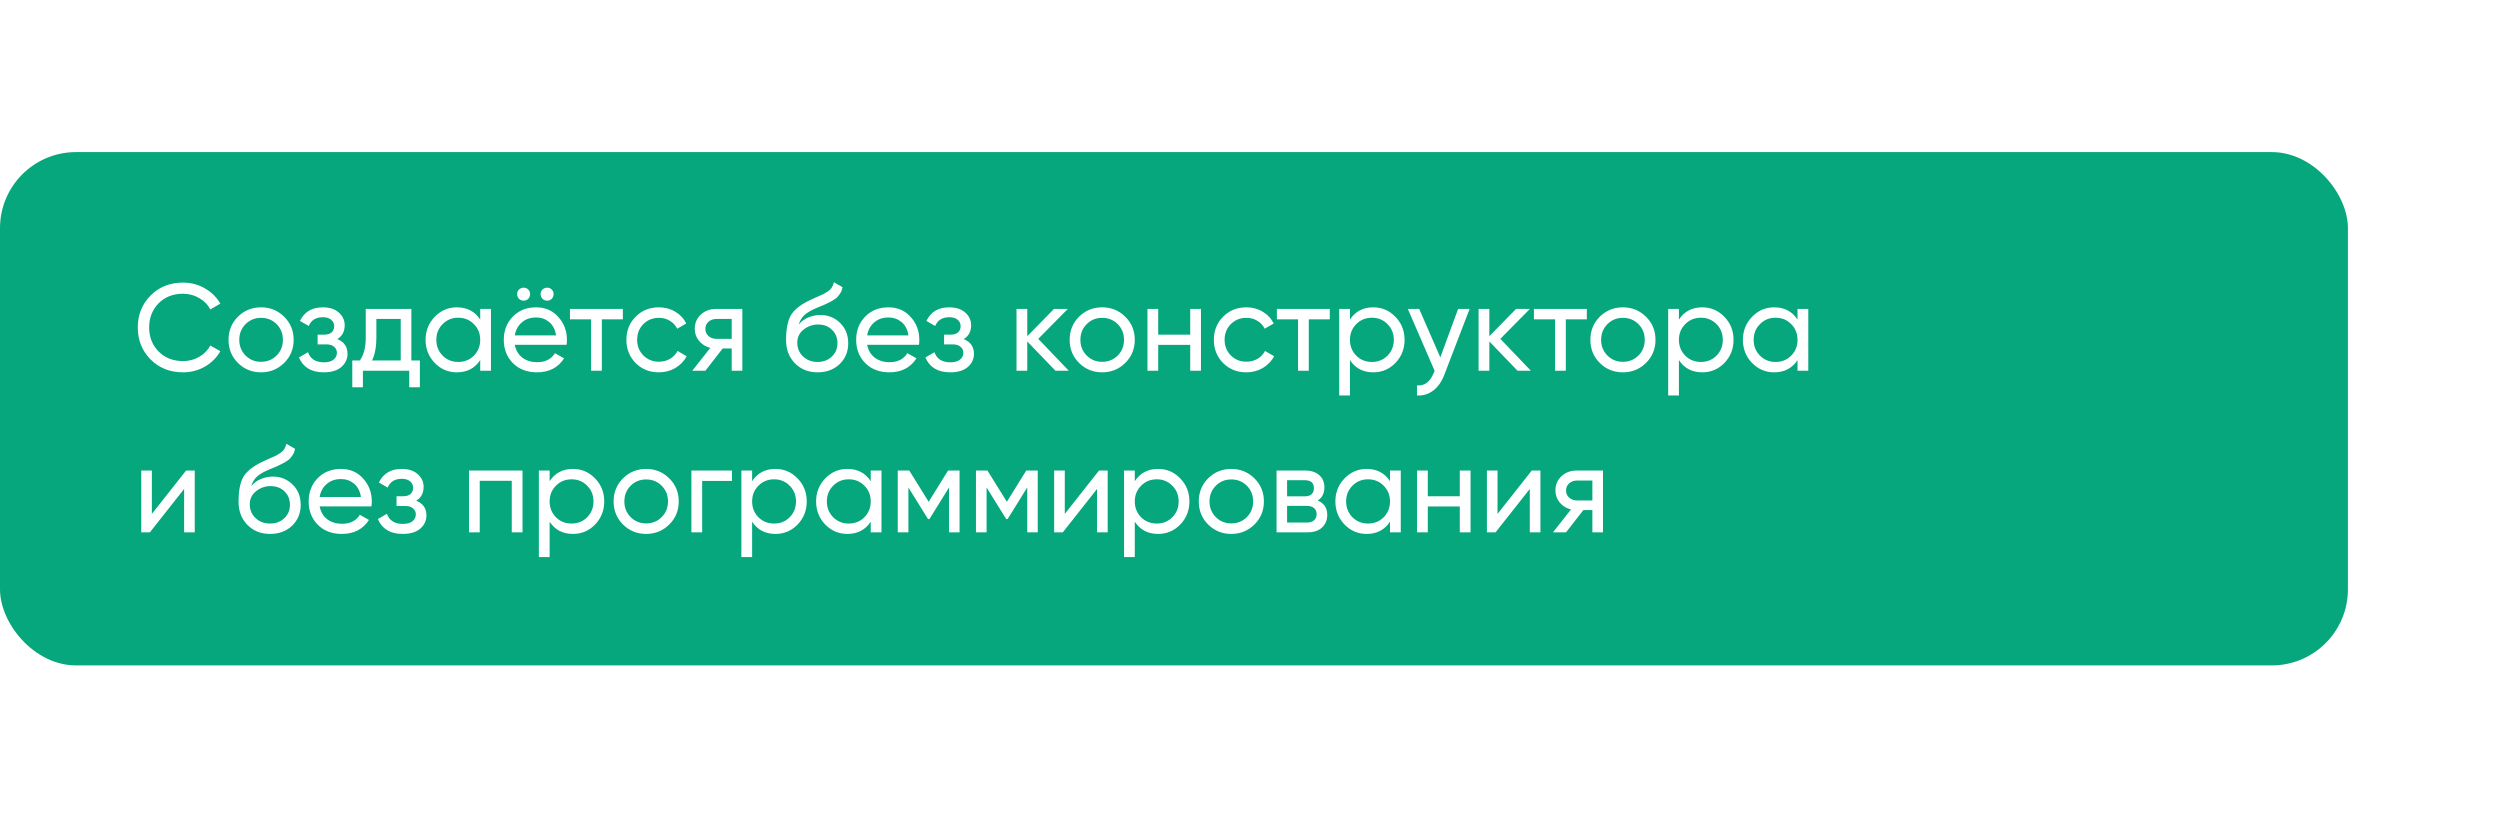 <?xml version="1.0" encoding="UTF-8"?> <svg xmlns="http://www.w3.org/2000/svg" width="263" height="86" viewBox="0 0 263 86" fill="none"> <g filter="url(#filter0_d)"> <rect y="12" width="247" height="54" rx="8" fill="#06A77D"></rect> <path d="M19.252 35.169C17.874 35.169 16.734 34.714 15.833 33.804C14.94 32.894 14.494 31.776 14.494 30.45C14.494 29.124 14.94 28.006 15.833 27.096C16.734 26.186 17.874 25.731 19.252 25.731C20.084 25.731 20.847 25.93 21.54 26.329C22.242 26.728 22.788 27.265 23.178 27.941L22.125 28.552C21.865 28.049 21.475 27.651 20.955 27.356C20.444 27.053 19.876 26.901 19.252 26.901C18.203 26.901 17.345 27.239 16.678 27.915C16.019 28.591 15.69 29.436 15.69 30.45C15.69 31.455 16.019 32.296 16.678 32.972C17.345 33.648 18.203 33.986 19.252 33.986C19.876 33.986 20.444 33.839 20.955 33.544C21.475 33.241 21.865 32.842 22.125 32.348L23.178 32.946C22.797 33.622 22.255 34.164 21.553 34.571C20.851 34.97 20.084 35.169 19.252 35.169ZM29.891 34.181C29.224 34.84 28.413 35.169 27.46 35.169C26.506 35.169 25.696 34.84 25.029 34.181C24.37 33.522 24.041 32.712 24.041 31.75C24.041 30.788 24.37 29.978 25.029 29.319C25.696 28.66 26.506 28.331 27.46 28.331C28.413 28.331 29.224 28.66 29.891 29.319C30.558 29.978 30.892 30.788 30.892 31.75C30.892 32.712 30.558 33.522 29.891 34.181ZM27.46 34.064C28.11 34.064 28.656 33.843 29.098 33.401C29.54 32.959 29.761 32.409 29.761 31.75C29.761 31.091 29.54 30.541 29.098 30.099C28.656 29.657 28.11 29.436 27.46 29.436C26.819 29.436 26.277 29.657 25.835 30.099C25.393 30.541 25.172 31.091 25.172 31.75C25.172 32.409 25.393 32.959 25.835 33.401C26.277 33.843 26.819 34.064 27.46 34.064ZM35.481 31.672C36.201 31.967 36.56 32.482 36.56 33.219C36.56 33.765 36.344 34.229 35.91 34.61C35.477 34.983 34.862 35.169 34.064 35.169C32.764 35.169 31.893 34.649 31.451 33.609L32.4 33.05C32.652 33.761 33.211 34.116 34.077 34.116C34.511 34.116 34.844 34.025 35.078 33.843C35.321 33.652 35.442 33.41 35.442 33.115C35.442 32.855 35.343 32.643 35.143 32.478C34.953 32.313 34.693 32.231 34.363 32.231H33.414V31.204H34.116C34.446 31.204 34.701 31.126 34.883 30.97C35.065 30.805 35.156 30.584 35.156 30.307C35.156 30.03 35.048 29.804 34.831 29.631C34.623 29.458 34.333 29.371 33.96 29.371C33.232 29.371 32.738 29.679 32.478 30.294L31.555 29.761C32.015 28.808 32.816 28.331 33.96 28.331C34.671 28.331 35.23 28.513 35.637 28.877C36.053 29.241 36.261 29.687 36.261 30.216C36.261 30.875 36.001 31.36 35.481 31.672ZM43.274 33.921H44.171V36.742H43.053V35H38.178V36.742H37.06V33.921H37.853C38.269 33.349 38.477 32.547 38.477 31.516V28.5H43.274V33.921ZM39.14 33.921H42.156V29.553H39.595V31.516C39.595 32.487 39.444 33.288 39.14 33.921ZM50.518 28.5H51.649V35H50.518V33.882C49.955 34.74 49.136 35.169 48.061 35.169C47.151 35.169 46.376 34.84 45.734 34.181C45.093 33.514 44.772 32.703 44.772 31.75C44.772 30.797 45.093 29.991 45.734 29.332C46.376 28.665 47.151 28.331 48.061 28.331C49.136 28.331 49.955 28.76 50.518 29.618V28.5ZM48.204 34.077C48.863 34.077 49.413 33.856 49.855 33.414C50.297 32.963 50.518 32.409 50.518 31.75C50.518 31.091 50.297 30.541 49.855 30.099C49.413 29.648 48.863 29.423 48.204 29.423C47.554 29.423 47.008 29.648 46.566 30.099C46.124 30.541 45.903 31.091 45.903 31.75C45.903 32.409 46.124 32.963 46.566 33.414C47.008 33.856 47.554 34.077 48.204 34.077ZM55.573 27.434C55.443 27.564 55.282 27.629 55.092 27.629C54.901 27.629 54.736 27.564 54.598 27.434C54.468 27.295 54.403 27.131 54.403 26.94C54.403 26.749 54.468 26.589 54.598 26.459C54.736 26.329 54.901 26.264 55.092 26.264C55.282 26.264 55.443 26.329 55.573 26.459C55.703 26.589 55.768 26.749 55.768 26.94C55.768 27.131 55.703 27.295 55.573 27.434ZM58.043 27.434C57.913 27.564 57.752 27.629 57.562 27.629C57.371 27.629 57.206 27.564 57.068 27.434C56.938 27.295 56.873 27.131 56.873 26.94C56.873 26.749 56.938 26.589 57.068 26.459C57.206 26.329 57.371 26.264 57.562 26.264C57.752 26.264 57.913 26.329 58.043 26.459C58.173 26.589 58.238 26.749 58.238 26.94C58.238 27.131 58.173 27.295 58.043 27.434ZM54.156 32.27C54.269 32.851 54.533 33.301 54.949 33.622C55.373 33.943 55.894 34.103 56.509 34.103C57.367 34.103 57.991 33.787 58.381 33.154L59.343 33.7C58.71 34.679 57.757 35.169 56.483 35.169C55.452 35.169 54.611 34.848 53.961 34.207C53.319 33.557 52.999 32.738 52.999 31.75C52.999 30.771 53.315 29.956 53.948 29.306C54.581 28.656 55.4 28.331 56.405 28.331C57.358 28.331 58.134 28.669 58.732 29.345C59.339 30.012 59.642 30.818 59.642 31.763C59.642 31.928 59.629 32.097 59.603 32.27H54.156ZM56.405 29.397C55.798 29.397 55.295 29.57 54.897 29.917C54.498 30.255 54.251 30.71 54.156 31.282H58.498C58.403 30.667 58.16 30.199 57.77 29.878C57.38 29.557 56.925 29.397 56.405 29.397ZM65.524 28.5V29.592H63.314V35H62.183V29.592H59.96V28.5H65.524ZM69.316 35.169C68.337 35.169 67.522 34.844 66.872 34.194C66.222 33.535 65.897 32.721 65.897 31.75C65.897 30.779 66.222 29.969 66.872 29.319C67.522 28.66 68.337 28.331 69.316 28.331C69.958 28.331 70.534 28.487 71.045 28.799C71.557 29.102 71.938 29.514 72.189 30.034L71.24 30.58C71.076 30.233 70.82 29.956 70.473 29.748C70.135 29.54 69.75 29.436 69.316 29.436C68.666 29.436 68.12 29.657 67.678 30.099C67.245 30.541 67.028 31.091 67.028 31.75C67.028 32.4 67.245 32.946 67.678 33.388C68.12 33.83 68.666 34.051 69.316 34.051C69.75 34.051 70.14 33.951 70.486 33.752C70.833 33.544 71.097 33.267 71.279 32.92L72.241 33.479C71.964 33.99 71.565 34.402 71.045 34.714C70.525 35.017 69.949 35.169 69.316 35.169ZM78.093 28.5V35H76.975V32.66H76.026L74.206 35H72.828L74.726 32.595C74.241 32.474 73.846 32.231 73.543 31.867C73.24 31.503 73.088 31.078 73.088 30.593C73.088 29.995 73.3 29.497 73.725 29.098C74.15 28.699 74.683 28.5 75.324 28.5H78.093ZM75.363 31.646H76.975V29.553H75.363C75.042 29.553 74.769 29.648 74.544 29.839C74.319 30.03 74.206 30.285 74.206 30.606C74.206 30.918 74.319 31.169 74.544 31.36C74.769 31.551 75.042 31.646 75.363 31.646ZM86.008 35.169C85.046 35.169 84.253 34.853 83.629 34.22C83.005 33.587 82.693 32.773 82.693 31.776C82.693 30.667 82.854 29.813 83.174 29.215C83.504 28.617 84.171 28.075 85.176 27.59C85.358 27.503 85.605 27.391 85.917 27.252C86.238 27.113 86.472 27.009 86.619 26.94C86.767 26.862 86.931 26.762 87.113 26.641C87.295 26.511 87.43 26.372 87.516 26.225C87.612 26.069 87.681 25.891 87.724 25.692L88.634 26.212C88.608 26.351 88.574 26.481 88.53 26.602C88.487 26.715 88.422 26.827 88.335 26.94C88.257 27.044 88.188 27.135 88.127 27.213C88.067 27.291 87.963 27.378 87.815 27.473C87.677 27.56 87.573 27.625 87.503 27.668C87.443 27.711 87.317 27.776 87.126 27.863C86.944 27.95 86.819 28.01 86.749 28.045C86.689 28.071 86.546 28.132 86.32 28.227C86.095 28.314 85.956 28.37 85.904 28.396C85.315 28.647 84.882 28.903 84.604 29.163C84.336 29.423 84.141 29.752 84.019 30.151C84.297 29.804 84.643 29.549 85.059 29.384C85.475 29.219 85.891 29.137 86.307 29.137C87.122 29.137 87.811 29.414 88.374 29.969C88.946 30.524 89.232 31.239 89.232 32.114C89.232 32.998 88.929 33.73 88.322 34.311C87.716 34.883 86.944 35.169 86.008 35.169ZM84.487 33.505C84.895 33.886 85.402 34.077 86.008 34.077C86.615 34.077 87.113 33.891 87.503 33.518C87.902 33.145 88.101 32.677 88.101 32.114C88.101 31.533 87.911 31.061 87.529 30.697C87.157 30.324 86.663 30.138 86.047 30.138C85.493 30.138 84.99 30.316 84.539 30.671C84.097 31.018 83.876 31.477 83.876 32.049C83.876 32.638 84.08 33.124 84.487 33.505ZM91.226 32.27C91.339 32.851 91.603 33.301 92.019 33.622C92.444 33.943 92.964 34.103 93.579 34.103C94.437 34.103 95.061 33.787 95.451 33.154L96.413 33.7C95.781 34.679 94.827 35.169 93.553 35.169C92.522 35.169 91.681 34.848 91.031 34.207C90.39 33.557 90.069 32.738 90.069 31.75C90.069 30.771 90.385 29.956 91.018 29.306C91.651 28.656 92.47 28.331 93.475 28.331C94.428 28.331 95.204 28.669 95.802 29.345C96.409 30.012 96.712 30.818 96.712 31.763C96.712 31.928 96.699 32.097 96.673 32.27H91.226ZM93.475 29.397C92.868 29.397 92.366 29.57 91.967 29.917C91.569 30.255 91.322 30.71 91.226 31.282H95.568C95.473 30.667 95.23 30.199 94.84 29.878C94.45 29.557 93.995 29.397 93.475 29.397ZM101.383 31.672C102.102 31.967 102.462 32.482 102.462 33.219C102.462 33.765 102.245 34.229 101.812 34.61C101.378 34.983 100.763 35.169 99.966 35.169C98.666 35.169 97.795 34.649 97.353 33.609L98.302 33.05C98.553 33.761 99.112 34.116 99.979 34.116C100.412 34.116 100.746 34.025 100.98 33.843C101.222 33.652 101.344 33.41 101.344 33.115C101.344 32.855 101.244 32.643 101.045 32.478C100.854 32.313 100.594 32.231 100.265 32.231H99.316V31.204H100.018C100.347 31.204 100.603 31.126 100.785 30.97C100.967 30.805 101.058 30.584 101.058 30.307C101.058 30.03 100.949 29.804 100.733 29.631C100.525 29.458 100.234 29.371 99.862 29.371C99.134 29.371 98.64 29.679 98.38 30.294L97.457 29.761C97.916 28.808 98.718 28.331 99.862 28.331C100.572 28.331 101.131 28.513 101.539 28.877C101.955 29.241 102.163 29.687 102.163 30.216C102.163 30.875 101.903 31.36 101.383 31.672ZM112.436 35H111.032L108.068 31.919V35H106.937V28.5H108.068V31.373L110.876 28.5H112.332L109.225 31.646L112.436 35ZM118.377 34.181C117.71 34.84 116.9 35.169 115.946 35.169C114.993 35.169 114.183 34.84 113.515 34.181C112.857 33.522 112.527 32.712 112.527 31.75C112.527 30.788 112.857 29.978 113.515 29.319C114.183 28.66 114.993 28.331 115.946 28.331C116.9 28.331 117.71 28.66 118.377 29.319C119.045 29.978 119.378 30.788 119.378 31.75C119.378 32.712 119.045 33.522 118.377 34.181ZM115.946 34.064C116.596 34.064 117.142 33.843 117.584 33.401C118.026 32.959 118.247 32.409 118.247 31.75C118.247 31.091 118.026 30.541 117.584 30.099C117.142 29.657 116.596 29.436 115.946 29.436C115.305 29.436 114.763 29.657 114.321 30.099C113.879 30.541 113.658 31.091 113.658 31.75C113.658 32.409 113.879 32.959 114.321 33.401C114.763 33.843 115.305 34.064 115.946 34.064ZM125.21 28.5H126.341V35H125.21V32.283H121.843V35H120.712V28.5H121.843V31.204H125.21V28.5ZM131.117 35.169C130.138 35.169 129.323 34.844 128.673 34.194C128.023 33.535 127.698 32.721 127.698 31.75C127.698 30.779 128.023 29.969 128.673 29.319C129.323 28.66 130.138 28.331 131.117 28.331C131.758 28.331 132.335 28.487 132.846 28.799C133.357 29.102 133.739 29.514 133.99 30.034L133.041 30.58C132.876 30.233 132.621 29.956 132.274 29.748C131.936 29.54 131.55 29.436 131.117 29.436C130.467 29.436 129.921 29.657 129.479 30.099C129.046 30.541 128.829 31.091 128.829 31.75C128.829 32.4 129.046 32.946 129.479 33.388C129.921 33.83 130.467 34.051 131.117 34.051C131.55 34.051 131.94 33.951 132.287 33.752C132.634 33.544 132.898 33.267 133.08 32.92L134.042 33.479C133.765 33.99 133.366 34.402 132.846 34.714C132.326 35.017 131.75 35.169 131.117 35.169ZM139.893 28.5V29.592H137.683V35H136.552V29.592H134.329V28.5H139.893ZM144.472 28.331C145.382 28.331 146.158 28.665 146.799 29.332C147.441 29.991 147.761 30.797 147.761 31.75C147.761 32.703 147.441 33.514 146.799 34.181C146.158 34.84 145.382 35.169 144.472 35.169C143.398 35.169 142.579 34.74 142.015 33.882V37.6H140.884V28.5H142.015V29.618C142.579 28.76 143.398 28.331 144.472 28.331ZM144.329 34.077C144.979 34.077 145.525 33.856 145.967 33.414C146.409 32.963 146.63 32.409 146.63 31.75C146.63 31.091 146.409 30.541 145.967 30.099C145.525 29.648 144.979 29.423 144.329 29.423C143.671 29.423 143.12 29.648 142.678 30.099C142.236 30.541 142.015 31.091 142.015 31.75C142.015 32.409 142.236 32.963 142.678 33.414C143.12 33.856 143.671 34.077 144.329 34.077ZM153.394 28.5H154.603L151.951 35.403C151.674 36.14 151.284 36.699 150.781 37.08C150.278 37.47 149.706 37.643 149.065 37.6V36.547C149.862 36.608 150.447 36.174 150.82 35.247L150.924 35.013L148.103 28.5H149.299L151.522 33.596L153.394 28.5ZM161.046 35H159.642L156.678 31.919V35H155.547V28.5H156.678V31.373L159.486 28.5H160.942L157.835 31.646L161.046 35ZM166.934 28.5V29.592H164.724V35H163.593V29.592H161.37V28.5H166.934ZM173.157 34.181C172.49 34.84 171.68 35.169 170.726 35.169C169.773 35.169 168.963 34.84 168.295 34.181C167.637 33.522 167.307 32.712 167.307 31.75C167.307 30.788 167.637 29.978 168.295 29.319C168.963 28.66 169.773 28.331 170.726 28.331C171.68 28.331 172.49 28.66 173.157 29.319C173.825 29.978 174.158 30.788 174.158 31.75C174.158 32.712 173.825 33.522 173.157 34.181ZM170.726 34.064C171.376 34.064 171.922 33.843 172.364 33.401C172.806 32.959 173.027 32.409 173.027 31.75C173.027 31.091 172.806 30.541 172.364 30.099C171.922 29.657 171.376 29.436 170.726 29.436C170.085 29.436 169.543 29.657 169.101 30.099C168.659 30.541 168.438 31.091 168.438 31.75C168.438 32.409 168.659 32.959 169.101 33.401C169.543 33.843 170.085 34.064 170.726 34.064ZM179.08 28.331C179.99 28.331 180.765 28.665 181.407 29.332C182.048 29.991 182.369 30.797 182.369 31.75C182.369 32.703 182.048 33.514 181.407 34.181C180.765 34.84 179.99 35.169 179.08 35.169C178.005 35.169 177.186 34.74 176.623 33.882V37.6H175.492V28.5H176.623V29.618C177.186 28.76 178.005 28.331 179.08 28.331ZM178.937 34.077C179.587 34.077 180.133 33.856 180.575 33.414C181.017 32.963 181.238 32.409 181.238 31.75C181.238 31.091 181.017 30.541 180.575 30.099C180.133 29.648 179.587 29.423 178.937 29.423C178.278 29.423 177.728 29.648 177.286 30.099C176.844 30.541 176.623 31.091 176.623 31.75C176.623 32.409 176.844 32.963 177.286 33.414C177.728 33.856 178.278 34.077 178.937 34.077ZM189.1 28.5H190.231V35H189.1V33.882C188.537 34.74 187.718 35.169 186.643 35.169C185.733 35.169 184.958 34.84 184.316 34.181C183.675 33.514 183.354 32.703 183.354 31.75C183.354 30.797 183.675 29.991 184.316 29.332C184.958 28.665 185.733 28.331 186.643 28.331C187.718 28.331 188.537 28.76 189.1 29.618V28.5ZM186.786 34.077C187.445 34.077 187.995 33.856 188.437 33.414C188.879 32.963 189.1 32.409 189.1 31.75C189.1 31.091 188.879 30.541 188.437 30.099C187.995 29.648 187.445 29.423 186.786 29.423C186.136 29.423 185.59 29.648 185.148 30.099C184.706 30.541 184.485 31.091 184.485 31.75C184.485 32.409 184.706 32.963 185.148 33.414C185.59 33.856 186.136 34.077 186.786 34.077ZM19.577 45.5H20.487V52H19.369V47.437L15.768 52H14.858V45.5H15.976V50.063L19.577 45.5ZM28.41 52.169C27.448 52.169 26.655 51.853 26.031 51.22C25.407 50.587 25.095 49.773 25.095 48.776C25.095 47.667 25.255 46.813 25.576 46.215C25.905 45.617 26.572 45.075 27.578 44.59C27.76 44.503 28.007 44.391 28.319 44.252C28.639 44.113 28.873 44.009 29.021 43.94C29.168 43.862 29.333 43.762 29.515 43.641C29.697 43.511 29.831 43.372 29.918 43.225C30.013 43.069 30.082 42.891 30.126 42.692L31.036 43.212C31.01 43.351 30.975 43.481 30.932 43.602C30.888 43.715 30.823 43.827 30.737 43.94C30.659 44.044 30.589 44.135 30.529 44.213C30.468 44.291 30.364 44.378 30.217 44.473C30.078 44.56 29.974 44.625 29.905 44.668C29.844 44.711 29.718 44.776 29.528 44.863C29.346 44.95 29.22 45.01 29.151 45.045C29.09 45.071 28.947 45.132 28.722 45.227C28.496 45.314 28.358 45.37 28.306 45.396C27.716 45.647 27.283 45.903 27.006 46.163C26.737 46.423 26.542 46.752 26.421 47.151C26.698 46.804 27.045 46.549 27.461 46.384C27.877 46.219 28.293 46.137 28.709 46.137C29.523 46.137 30.212 46.414 30.776 46.969C31.348 47.524 31.634 48.239 31.634 49.114C31.634 49.998 31.33 50.73 30.724 51.311C30.117 51.883 29.346 52.169 28.41 52.169ZM26.889 50.505C27.296 50.886 27.803 51.077 28.41 51.077C29.016 51.077 29.515 50.891 29.905 50.518C30.303 50.145 30.503 49.677 30.503 49.114C30.503 48.533 30.312 48.061 29.931 47.697C29.558 47.324 29.064 47.138 28.449 47.138C27.894 47.138 27.391 47.316 26.941 47.671C26.499 48.018 26.278 48.477 26.278 49.049C26.278 49.638 26.481 50.124 26.889 50.505ZM33.628 49.27C33.74 49.851 34.005 50.301 34.421 50.622C34.845 50.943 35.365 51.103 35.981 51.103C36.839 51.103 37.463 50.787 37.853 50.154L38.815 50.7C38.182 51.679 37.229 52.169 35.955 52.169C34.923 52.169 34.083 51.848 33.433 51.207C32.791 50.557 32.471 49.738 32.471 48.75C32.471 47.771 32.787 46.956 33.42 46.306C34.052 45.656 34.871 45.331 35.877 45.331C36.83 45.331 37.606 45.669 38.204 46.345C38.81 47.012 39.114 47.818 39.114 48.763C39.114 48.928 39.101 49.097 39.075 49.27H33.628ZM35.877 46.397C35.27 46.397 34.767 46.57 34.369 46.917C33.97 47.255 33.723 47.71 33.628 48.282H37.97C37.874 47.667 37.632 47.199 37.242 46.878C36.852 46.557 36.397 46.397 35.877 46.397ZM43.784 48.672C44.503 48.967 44.863 49.482 44.863 50.219C44.863 50.765 44.646 51.229 44.213 51.61C43.78 51.983 43.164 52.169 42.367 52.169C41.067 52.169 40.196 51.649 39.754 50.609L40.703 50.05C40.954 50.761 41.513 51.116 42.38 51.116C42.813 51.116 43.147 51.025 43.381 50.843C43.624 50.652 43.745 50.41 43.745 50.115C43.745 49.855 43.645 49.643 43.446 49.478C43.255 49.313 42.995 49.231 42.666 49.231H41.717V48.204H42.419C42.748 48.204 43.004 48.126 43.186 47.97C43.368 47.805 43.459 47.584 43.459 47.307C43.459 47.03 43.351 46.804 43.134 46.631C42.926 46.458 42.636 46.371 42.263 46.371C41.535 46.371 41.041 46.679 40.781 47.294L39.858 46.761C40.317 45.808 41.119 45.331 42.263 45.331C42.974 45.331 43.533 45.513 43.94 45.877C44.356 46.241 44.564 46.687 44.564 47.216C44.564 47.875 44.304 48.36 43.784 48.672ZM54.968 45.5V52H53.837V46.579H50.469V52H49.339V45.5H54.968ZM60.277 45.331C61.187 45.331 61.963 45.665 62.604 46.332C63.245 46.991 63.566 47.797 63.566 48.75C63.566 49.703 63.245 50.514 62.604 51.181C61.963 51.84 61.187 52.169 60.277 52.169C59.202 52.169 58.383 51.74 57.82 50.882V54.6H56.689V45.5H57.82V46.618C58.383 45.76 59.202 45.331 60.277 45.331ZM60.134 51.077C60.784 51.077 61.33 50.856 61.772 50.414C62.214 49.963 62.435 49.409 62.435 48.75C62.435 48.091 62.214 47.541 61.772 47.099C61.33 46.648 60.784 46.423 60.134 46.423C59.475 46.423 58.925 46.648 58.483 47.099C58.041 47.541 57.82 48.091 57.82 48.75C57.82 49.409 58.041 49.963 58.483 50.414C58.925 50.856 59.475 51.077 60.134 51.077ZM70.402 51.181C69.734 51.84 68.924 52.169 67.971 52.169C67.017 52.169 66.207 51.84 65.54 51.181C64.881 50.522 64.552 49.712 64.552 48.75C64.552 47.788 64.881 46.978 65.54 46.319C66.207 45.66 67.017 45.331 67.971 45.331C68.924 45.331 69.734 45.66 70.402 46.319C71.069 46.978 71.403 47.788 71.403 48.75C71.403 49.712 71.069 50.522 70.402 51.181ZM67.971 51.064C68.621 51.064 69.167 50.843 69.609 50.401C70.051 49.959 70.272 49.409 70.272 48.75C70.272 48.091 70.051 47.541 69.609 47.099C69.167 46.657 68.621 46.436 67.971 46.436C67.329 46.436 66.788 46.657 66.346 47.099C65.904 47.541 65.683 48.091 65.683 48.75C65.683 49.409 65.904 49.959 66.346 50.401C66.788 50.843 67.329 51.064 67.971 51.064ZM77 45.5V46.592H73.867V52H72.736V45.5H77ZM81.58 45.331C82.49 45.331 83.266 45.665 83.907 46.332C84.548 46.991 84.869 47.797 84.869 48.75C84.869 49.703 84.548 50.514 83.907 51.181C83.266 51.84 82.49 52.169 81.58 52.169C80.505 52.169 79.686 51.74 79.123 50.882V54.6H77.992V45.5H79.123V46.618C79.686 45.76 80.505 45.331 81.58 45.331ZM81.437 51.077C82.087 51.077 82.633 50.856 83.075 50.414C83.517 49.963 83.738 49.409 83.738 48.75C83.738 48.091 83.517 47.541 83.075 47.099C82.633 46.648 82.087 46.423 81.437 46.423C80.778 46.423 80.228 46.648 79.786 47.099C79.344 47.541 79.123 48.091 79.123 48.75C79.123 49.409 79.344 49.963 79.786 50.414C80.228 50.856 80.778 51.077 81.437 51.077ZM91.6 45.5H92.731V52H91.6V50.882C91.037 51.74 90.218 52.169 89.143 52.169C88.233 52.169 87.458 51.84 86.816 51.181C86.175 50.514 85.854 49.703 85.854 48.75C85.854 47.797 86.175 46.991 86.816 46.332C87.458 45.665 88.233 45.331 89.143 45.331C90.218 45.331 91.037 45.76 91.6 46.618V45.5ZM89.286 51.077C89.945 51.077 90.495 50.856 90.937 50.414C91.379 49.963 91.6 49.409 91.6 48.75C91.6 48.091 91.379 47.541 90.937 47.099C90.495 46.648 89.945 46.423 89.286 46.423C88.636 46.423 88.09 46.648 87.648 47.099C87.206 47.541 86.985 48.091 86.985 48.75C86.985 49.409 87.206 49.963 87.648 50.414C88.09 50.856 88.636 51.077 89.286 51.077ZM100.945 45.5V52H99.84V47.281L97.773 50.609H97.63L95.563 47.281V52H94.445V45.5H95.654L97.695 48.789L99.736 45.5H100.945ZM109.171 45.5V52H108.066V47.281L105.999 50.609H105.856L103.789 47.281V52H102.671V45.5H103.88L105.921 48.789L107.962 45.5H109.171ZM115.617 45.5H116.527V52H115.409V47.437L111.808 52H110.898V45.5H112.016V50.063L115.617 45.5ZM121.837 45.331C122.747 45.331 123.522 45.665 124.164 46.332C124.805 46.991 125.126 47.797 125.126 48.75C125.126 49.703 124.805 50.514 124.164 51.181C123.522 51.84 122.747 52.169 121.837 52.169C120.762 52.169 119.943 51.74 119.38 50.882V54.6H118.249V45.5H119.38V46.618C119.943 45.76 120.762 45.331 121.837 45.331ZM121.694 51.077C122.344 51.077 122.89 50.856 123.332 50.414C123.774 49.963 123.995 49.409 123.995 48.75C123.995 48.091 123.774 47.541 123.332 47.099C122.89 46.648 122.344 46.423 121.694 46.423C121.035 46.423 120.485 46.648 120.043 47.099C119.601 47.541 119.38 48.091 119.38 48.75C119.38 49.409 119.601 49.963 120.043 50.414C120.485 50.856 121.035 51.077 121.694 51.077ZM131.961 51.181C131.294 51.84 130.484 52.169 129.53 52.169C128.577 52.169 127.767 51.84 127.099 51.181C126.441 50.522 126.111 49.712 126.111 48.75C126.111 47.788 126.441 46.978 127.099 46.319C127.767 45.66 128.577 45.331 129.53 45.331C130.484 45.331 131.294 45.66 131.961 46.319C132.629 46.978 132.962 47.788 132.962 48.75C132.962 49.712 132.629 50.522 131.961 51.181ZM129.53 51.064C130.18 51.064 130.726 50.843 131.168 50.401C131.61 49.959 131.831 49.409 131.831 48.75C131.831 48.091 131.61 47.541 131.168 47.099C130.726 46.657 130.18 46.436 129.53 46.436C128.889 46.436 128.347 46.657 127.905 47.099C127.463 47.541 127.242 48.091 127.242 48.75C127.242 49.409 127.463 49.959 127.905 50.401C128.347 50.843 128.889 51.064 129.53 51.064ZM138.625 48.659C139.292 48.936 139.626 49.439 139.626 50.167C139.626 50.704 139.444 51.146 139.08 51.493C138.724 51.831 138.213 52 137.546 52H134.295V45.5H137.286C137.936 45.5 138.438 45.665 138.794 45.994C139.149 46.315 139.327 46.739 139.327 47.268C139.327 47.892 139.093 48.356 138.625 48.659ZM137.234 46.514H135.401V48.217H137.234C137.892 48.217 138.222 47.927 138.222 47.346C138.222 46.791 137.892 46.514 137.234 46.514ZM137.481 50.973C137.81 50.973 138.061 50.895 138.235 50.739C138.417 50.583 138.508 50.362 138.508 50.076C138.508 49.807 138.417 49.599 138.235 49.452C138.061 49.296 137.81 49.218 137.481 49.218H135.401V50.973H137.481ZM146.228 45.5H147.359V52H146.228V50.882C145.665 51.74 144.846 52.169 143.771 52.169C142.861 52.169 142.086 51.84 141.444 51.181C140.803 50.514 140.482 49.703 140.482 48.75C140.482 47.797 140.803 46.991 141.444 46.332C142.086 45.665 142.861 45.331 143.771 45.331C144.846 45.331 145.665 45.76 146.228 46.618V45.5ZM143.914 51.077C144.573 51.077 145.123 50.856 145.565 50.414C146.007 49.963 146.228 49.409 146.228 48.75C146.228 48.091 146.007 47.541 145.565 47.099C145.123 46.648 144.573 46.423 143.914 46.423C143.264 46.423 142.718 46.648 142.276 47.099C141.834 47.541 141.613 48.091 141.613 48.75C141.613 49.409 141.834 49.963 142.276 50.414C142.718 50.856 143.264 51.077 143.914 51.077ZM153.571 45.5H154.702V52H153.571V49.283H150.204V52H149.073V45.5H150.204V48.204H153.571V45.5ZM161.142 45.5H162.052V52H160.934V47.437L157.333 52H156.423V45.5H157.541V50.063L161.142 45.5ZM168.636 45.5V52H167.518V49.66H166.569L164.749 52H163.371L165.269 49.595C164.784 49.474 164.389 49.231 164.086 48.867C163.783 48.503 163.631 48.078 163.631 47.593C163.631 46.995 163.843 46.497 164.268 46.098C164.693 45.699 165.226 45.5 165.867 45.5H168.636ZM165.906 48.646H167.518V46.553H165.906C165.585 46.553 165.312 46.648 165.087 46.839C164.862 47.03 164.749 47.285 164.749 47.606C164.749 47.918 164.862 48.169 165.087 48.36C165.312 48.551 165.585 48.646 165.906 48.646Z" fill="white"></path> </g> <defs> <filter id="filter0_d" x="-16" y="0" width="279" height="86" filterUnits="userSpaceOnUse" color-interpolation-filters="sRGB"> <feFlood flood-opacity="0" result="BackgroundImageFix"></feFlood> <feColorMatrix in="SourceAlpha" type="matrix" values="0 0 0 0 0 0 0 0 0 0 0 0 0 0 0 0 0 0 127 0"></feColorMatrix> <feOffset dy="4"></feOffset> <feGaussianBlur stdDeviation="8"></feGaussianBlur> <feColorMatrix type="matrix" values="0 0 0 0 0 0 0 0 0 0 0 0 0 0 0 0 0 0 0.08 0"></feColorMatrix> <feBlend mode="normal" in2="BackgroundImageFix" result="effect1_dropShadow"></feBlend> <feBlend mode="normal" in="SourceGraphic" in2="effect1_dropShadow" result="shape"></feBlend> </filter> </defs> </svg> 